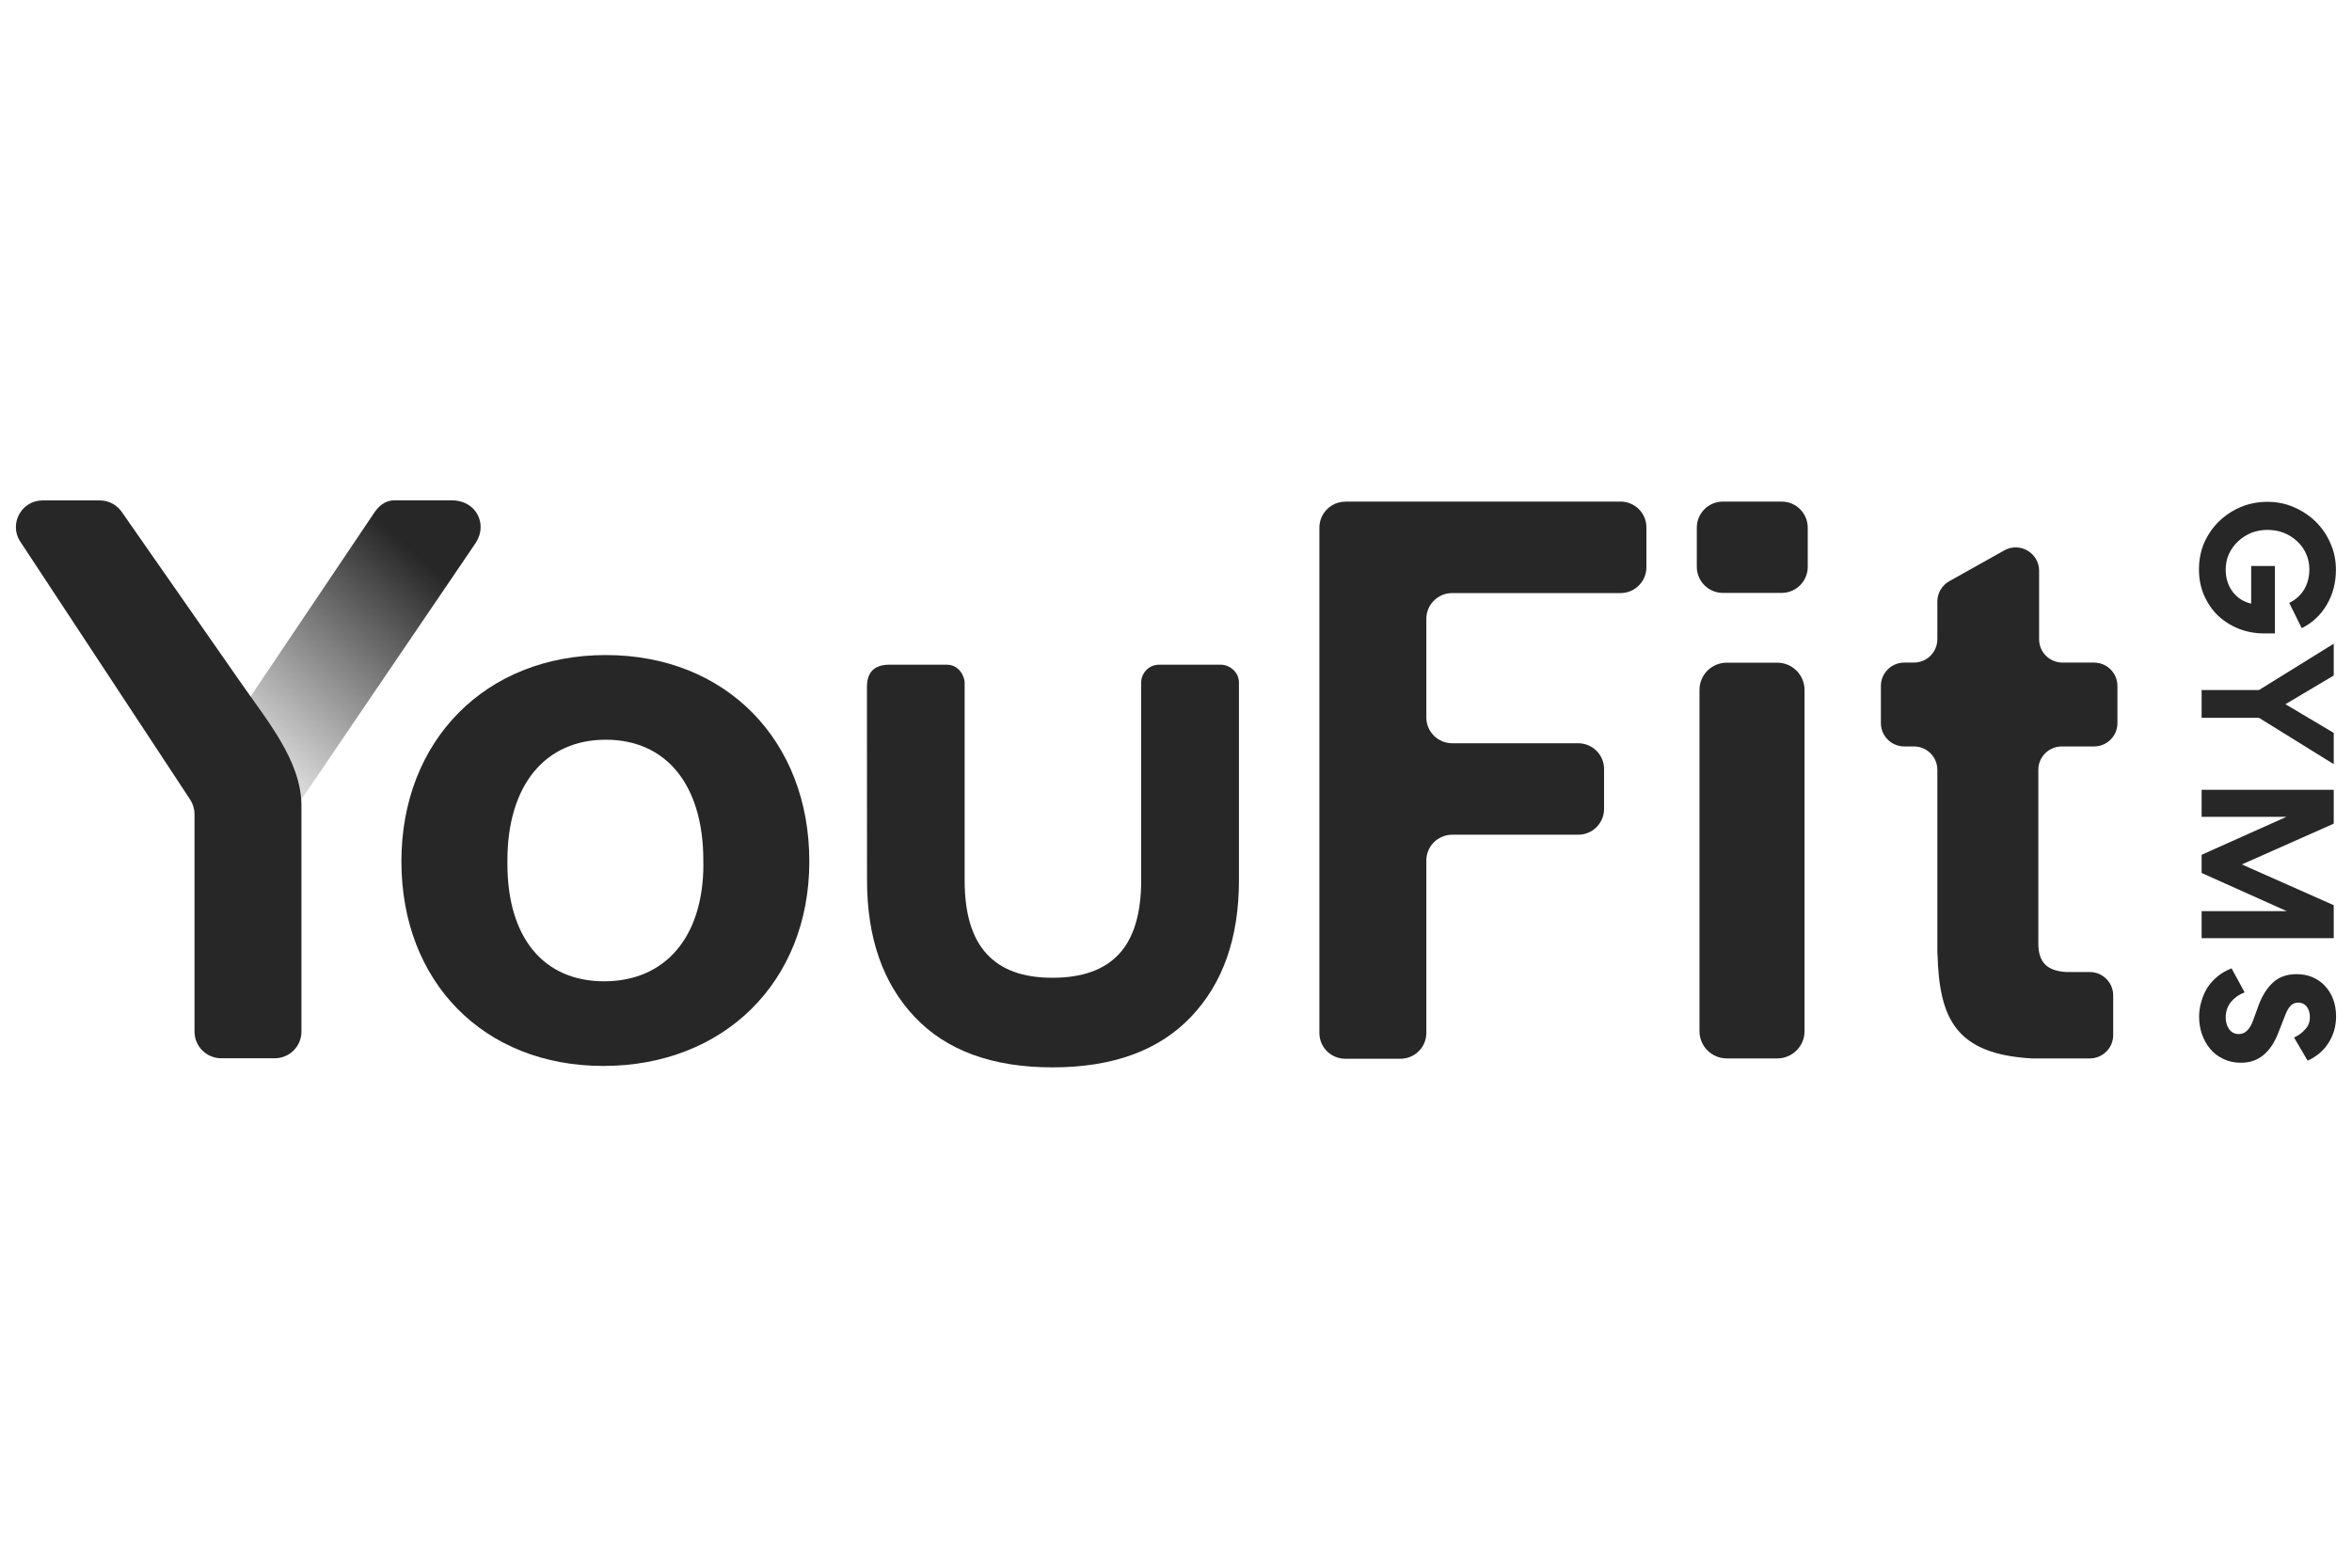 <?xml version="1.0" encoding="UTF-8"?><svg id="Layer_1" xmlns="http://www.w3.org/2000/svg" xmlns:xlink="http://www.w3.org/1999/xlink" viewBox="0 0 300 200"><defs><style>.cls-1{fill:url(#linear-gradient);}.cls-2{fill:#272727;}</style><linearGradient id="linear-gradient" x1="61.54" y1="138.55" x2="27.94" y2="101.65" gradientTransform="translate(0 202.04) scale(1 -1)" gradientUnits="userSpaceOnUse"><stop offset=".22" stop-color="#272727"/><stop offset="1" stop-color="#272727" stop-opacity="0"/></linearGradient></defs><path class="cls-2" d="m51.2,109.89c0-15.41,10.73-26.32,26.07-26.32s25.96,10.91,25.96,26.32-10.94,26.1-26.28,26.1c-15.23,0-25.75-10.7-25.75-26.1Zm38.51.32v-.43c0-9.63-4.72-15.41-12.44-15.41s-12.55,5.78-12.55,15.41v.43c0,9.41,4.61,14.98,12.34,14.98s12.66-5.56,12.66-14.98Z"/><path class="cls-2" d="m171.61,63.99h35.09c1.82,0,3.3,1.47,3.3,3.29v5.09c0,1.81-1.47,3.29-3.3,3.29h-21.47c-1.82,0-3.3,1.47-3.3,3.29v12.58c0,1.81,1.47,3.29,3.3,3.29h16.07c1.82,0,3.3,1.47,3.3,3.29v5.09c0,1.81-1.47,3.29-3.3,3.29h-16.07c-1.82,0-3.3,1.47-3.3,3.29v22c0,1.81-1.47,3.29-3.3,3.29h-7.04c-1.82,0-3.3-1.47-3.3-3.29v-64.49c.02-1.82,1.49-3.29,3.31-3.29Z"/><path class="cls-2" d="m220.26,84.54h6.42c1.93,0,3.49,1.56,3.49,3.48v43.53c0,1.93-1.56,3.48-3.49,3.48h-6.42c-1.93,0-3.49-1.56-3.49-3.48v-43.53c0-1.93,1.56-3.48,3.49-3.48Z"/><path class="cls-2" d="m216.43,67.32c0-1.84,1.49-3.33,3.33-3.33h7.49c1.84,0,3.33,1.49,3.33,3.33v4.99c0,1.84-1.49,3.33-3.33,3.33h-7.49c-1.84,0-3.33-1.49-3.33-3.33v-4.99Z"/><path class="cls-2" d="m247.11,121.66v-23.45c0-1.65-1.33-2.98-2.99-2.98h-1.22c-1.65,0-2.99-1.33-2.99-2.98v-4.74c0-1.65,1.34-2.98,2.99-2.98h1.22c1.65,0,2.99-1.33,2.99-2.98v-4.8c0-1.08.58-2.07,1.52-2.6l7.01-3.93c1.99-1.12,4.45.32,4.45,2.6v8.73c0,1.65,1.33,2.98,2.99,2.98h4.01c1.65,0,2.99,1.33,2.99,2.98v4.74c0,1.65-1.33,2.98-2.99,2.98h-4.11c-1.65,0-2.99,1.33-2.99,2.98v22.16c0,2.46,1.18,3.53,3.65,3.64h2.91c1.65,0,2.99,1.33,2.99,2.98v5.06c0,1.65-1.34,2.98-2.99,2.98h-7.21c-.07,0-.14,0-.2,0-9.67-.56-11.8-5.05-12.01-13.37Z"/><path class="cls-2" d="m110.59,112.29c0,7.34,2.02,13.15,6.07,17.44,4.05,4.29,9.91,6.44,17.6,6.44s13.56-2.15,17.65-6.44,6.12-10.1,6.12-17.44v-25.22h0c0-1.36-1.23-2.27-2.3-2.27h-7.87c-1.42,0-2.3,1.18-2.3,2.26h0v25.23c0,4.22-.93,7.35-2.8,9.39s-4.71,3.06-8.51,3.06-6.54-1.02-8.41-3.06-2.8-5.17-2.8-9.39v-25.22h0c0-.63-.59-2.27-2.3-2.27h-7.29c-1.94,0-2.87.96-2.87,2.84"/><path class="cls-2" d="m292.03,76.9c.82-.41,1.44-.98,1.88-1.72.43-.74.65-1.59.65-2.55,0-.71-.14-1.37-.41-1.98-.27-.6-.65-1.13-1.13-1.58-.48-.46-1.05-.82-1.71-1.09-.64-.25-1.33-.38-2.07-.38s-1.44.13-2.09.38c-.64.27-1.2.63-1.69,1.09s-.87.99-1.16,1.61c-.27.61-.41,1.28-.41,1.98,0,1.1.3,2.05.89,2.84.61.79,1.4,1.29,2.36,1.51v-4.8h3.03v8.6h-1.35c-1.17,0-2.27-.2-3.3-.61-1.01-.41-1.89-.98-2.65-1.7-.74-.72-1.32-1.59-1.76-2.6-.42-.99-.63-2.08-.63-3.26s.22-2.35.67-3.4c.47-1.04,1.09-1.95,1.88-2.72.8-.77,1.73-1.39,2.79-1.84,1.06-.44,2.19-.66,3.39-.66s2.34.23,3.39.69c1.06.46,1.98,1.07,2.77,1.84.8.79,1.43,1.71,1.88,2.76.47,1.06.7,2.17.7,3.36,0,1.67-.39,3.16-1.16,4.47-.77,1.32-1.84,2.32-3.2,3l-1.59-3.21Z"/><path class="cls-2" d="m280.82,91.6v-3.57h7.32l9.53-5.91v4.06l-6.16,3.66,6.16,3.66v3.99l-9.53-5.91h-7.32Z"/><path class="cls-2" d="m297.67,119.69h-16.85v-3.45h10.86l-10.86-4.87v-2.32l10.81-4.84h-10.81v-3.45h16.85v4.32l-11.72,5.2,11.72,5.2v4.21Z"/><path class="cls-2" d="m286.3,126.6c-.72.28-1.31.7-1.76,1.25-.43.57-.65,1.21-.65,1.94,0,.58.14,1.08.43,1.49.29.43.71.64,1.25.64.79,0,1.39-.57,1.81-1.72l.72-1.98c.45-1.21,1.06-2.17,1.83-2.88.77-.71,1.77-1.06,2.99-1.06.77,0,1.46.13,2.07.4.63.27,1.16.65,1.59,1.13.45.49.79,1.06,1.03,1.7.24.66.36,1.39.36,2.17,0,1.23-.32,2.35-.96,3.36-.64,1.01-1.53,1.76-2.67,2.27l-1.73-2.95c.56-.25,1.04-.6,1.42-1.04.4-.42.6-.94.6-1.56,0-.55-.14-1-.41-1.35-.27-.33-.63-.5-1.08-.5-.4,0-.73.14-.99.42-.26.28-.48.68-.67,1.18l-.84,2.15c-.51,1.34-1.16,2.32-1.95,2.95-.77.65-1.73.97-2.87.97-.85,0-1.6-.17-2.26-.5-.66-.31-1.21-.74-1.66-1.28-.45-.54-.79-1.16-1.04-1.87-.24-.69-.36-1.43-.36-2.2,0-.69.1-1.35.29-1.98.18-.63.43-1.21.77-1.75.35-.54.79-1.02,1.3-1.44.51-.43,1.11-.76,1.78-1.02l1.66,3.05Z"/><path class="cls-2" d="m2.59,69.1l21.66,32.9c.36.55.56,1.2.56,1.86v27.75c0,1.88,1.53,3.4,3.41,3.4h6.82c1.88,0,3.41-1.52,3.41-3.4v-28.79c0-5.84-4.53-11.05-7.97-16.07l-14.88-21.34c-.63-.98-1.71-1.57-2.88-1.57h-7.28c-2.71,0-4.34,3.01-2.85,5.27Z"/><path class="cls-1" d="m60.72,69.19c1.5-2.36,0-5.36-3.08-5.36h-7.28c-1.43,0-2.21.95-2.72,1.72l-17.59,26.15,7.95,10.95,22.72-33.45Z"/></svg>